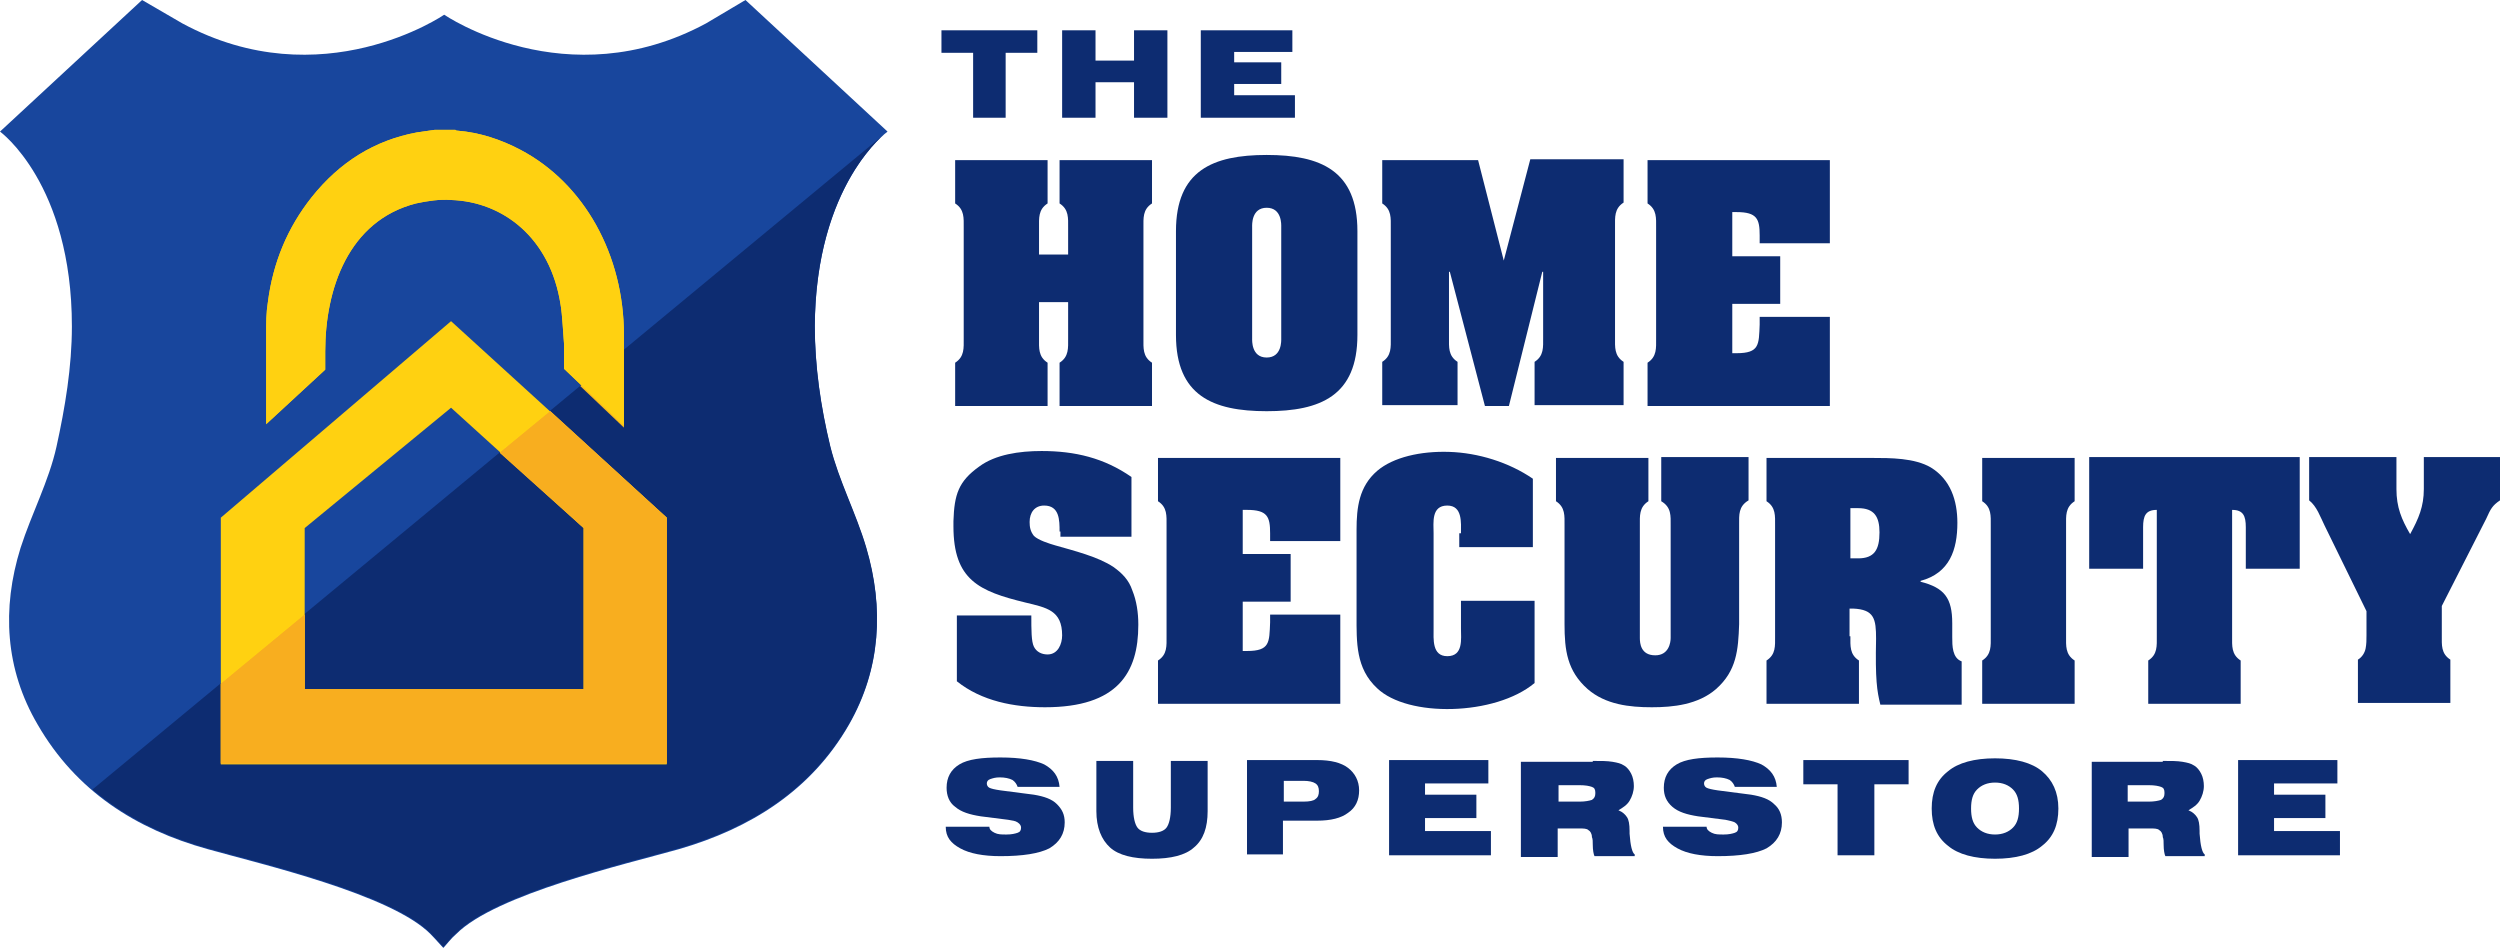 <svg width="1000" height="380" viewBox="0 0 1000 380" fill="none" xmlns="http://www.w3.org/2000/svg">
<g clip-path="url(#clip0_1032_22276)">
<path d="M355.015 52.633L298.186 0L282.438 9.349C226.635 39.475 177.679 5.887 177.679 5.887C177.679 5.887 128.723 39.475 72.92 9.349L56.83 0L0 52.633C0 52.633 28.757 73.409 28.757 130.544C28.757 146.819 26.018 163.094 22.595 178.676C19.514 192.527 12.667 205.339 8.216 219.189C0.685 243.428 2.054 267.667 15.063 289.829C30.469 316.492 54.433 331.728 83.191 339.692C104.074 345.578 156.453 357.698 172.201 373.626C174.255 375.704 176.309 378.128 177.337 379.167C178.364 378.128 180.418 375.358 182.472 373.626C198.22 357.698 250.599 345.578 271.482 339.692C300.24 331.381 324.546 316.145 339.61 289.829C352.277 267.667 353.646 243.428 346.457 219.189C342.349 205.339 335.502 192.527 332.078 178.676C328.312 163.094 325.916 146.819 325.916 130.544C326.258 73.409 355.015 52.633 355.015 52.633Z" fill="#18469D"/>
<path d="M353.304 54.018L36.974 315.799C49.983 326.88 65.731 334.498 83.191 339.345C104.074 345.232 156.453 357.352 172.201 373.28C174.255 375.358 176.31 377.781 177.337 378.82C178.364 377.781 180.418 375.011 182.472 373.28C198.22 357.352 250.599 345.232 271.482 339.345C300.24 331.035 324.546 315.799 339.61 289.482C352.277 267.321 353.646 243.082 346.457 218.843C342.349 204.992 335.502 192.18 332.078 178.329C328.312 162.747 325.916 146.473 325.916 130.198C326.258 81.72 347.141 59.559 353.304 54.018Z" fill="#0D2C71"/>
<path d="M460.801 162.401H423.827V145.088C427.593 142.664 427.251 139.201 427.251 135.392V120.849H415.611V135.392C415.611 139.201 415.269 142.664 419.035 145.088V162.401H382.061V145.088C385.827 142.664 385.484 139.201 385.484 135.392V91.069C385.484 87.26 385.827 83.798 382.061 81.374V64.06H419.035V81.374C415.269 83.798 415.611 87.26 415.611 91.069V101.804H427.251V91.069C427.251 87.26 427.593 83.798 423.827 81.374V64.06H460.801V81.374C457.035 83.798 457.378 87.26 457.378 91.069V135.392C457.378 139.201 457.035 142.664 460.801 145.088V162.401Z" fill="#0D2C71"/>
<path d="M542.965 134.007C542.965 158.246 528.244 164.479 506.676 164.479C485.108 164.479 470.387 158.246 470.387 134.007V92.454C470.387 68.215 485.108 61.983 506.676 61.983C528.244 61.983 542.965 68.215 542.965 92.454V134.007ZM500.856 135.392C500.856 136.084 500.514 143.01 506.676 143.01C512.838 143.01 512.496 136.084 512.496 135.392V90.723C512.496 90.03 512.838 83.105 506.676 83.105C500.514 83.105 500.856 90.03 500.856 90.723V135.392Z" fill="#0D2C71"/>
<path d="M601.506 104.228L612.119 63.714H649.435V81.027C645.669 83.451 646.011 86.914 646.011 90.723V135.046C646.011 138.855 645.669 142.317 649.435 144.741V162.055H613.831V144.741C617.597 142.317 617.254 138.855 617.254 135.046V108.729H616.912L603.56 162.401H593.975L579.938 108.729H579.596V135.046C579.596 138.855 579.254 142.317 583.019 144.741V162.055H552.893V144.741C556.659 142.317 556.316 138.855 556.316 135.046V91.069C556.316 87.26 556.659 83.798 552.893 81.374V64.06H591.236L601.506 104.228Z" fill="#0D2C71"/>
<path d="M731.941 126.735V162.401H659.021V145.088C662.787 142.664 662.444 139.201 662.444 135.392V91.069C662.444 87.26 662.787 83.798 659.021 81.374V64.06H731.941V97.302H703.869V94.186C703.869 87.607 702.841 84.836 694.625 84.836H692.913V102.496H712.085V121.541H692.913V141.279H694.625C703.868 141.279 703.526 137.816 703.869 129.852V126.735H731.941Z" fill="#0D2C71"/>
<path d="M423.828 212.61C423.828 208.109 423.828 202.222 417.665 202.222C413.899 202.222 411.845 204.992 411.845 208.801C411.845 210.879 412.188 212.61 413.557 214.342C415.269 216.073 419.719 217.458 422.116 218.151C429.305 220.228 439.233 222.652 445.396 226.807C448.819 229.231 451.558 232.001 452.927 236.157C454.639 240.312 455.324 245.16 455.324 249.661V250.008C455.324 269.052 447.107 282.903 418.008 282.903C405.683 282.903 392.674 280.479 382.746 272.515V246.199H412.53C412.53 252.085 412.53 256.587 413.557 258.664C414.584 260.742 416.638 261.781 419.035 261.781C423.143 261.781 424.855 257.626 424.855 254.163C424.855 244.121 418.692 243.082 410.134 241.004C391.647 236.503 381.376 232.001 381.376 210.533V208.455C381.719 197.721 383.43 192.527 391.647 186.64C398.151 181.792 407.737 180.407 416.638 180.407C429.99 180.407 441.63 183.177 452.585 190.795V214.688H424.17V212.61H423.828Z" fill="#0D2C71"/>
<path d="M536.118 245.852V281.518H463.197V264.205C466.963 261.781 466.621 258.318 466.621 254.509V210.186C466.621 206.377 466.963 202.915 463.197 200.491V183.177H536.118V216.419H508.045V213.303C508.045 206.724 507.018 203.954 498.802 203.954H497.09V221.613H516.262V240.658H497.09V260.396H498.802C508.045 260.396 507.703 256.933 508.045 248.969V245.852H536.118Z" fill="#0D2C71"/>
<path d="M584.389 213.303C584.389 209.148 585.074 202.222 578.911 202.222C572.407 202.222 573.434 209.148 573.434 213.303V251.393C573.434 255.548 572.749 262.473 578.911 262.473C585.416 262.473 584.389 255.548 584.389 251.393V240.312H613.831V273.208C605.957 279.787 593.29 283.25 580.966 283.596C568.641 283.942 557.001 281.172 550.839 275.285C542.28 267.321 542.622 256.933 542.622 246.199V211.918C542.622 202.915 543.65 194.604 550.839 188.371C557.343 182.831 568.299 180.407 579.596 180.753C591.236 181.1 603.561 184.909 613.146 191.488V218.843H583.704V213.303H584.389Z" fill="#0D2C71"/>
<path d="M664.156 182.831H699.418V200.145C695.31 202.569 695.652 206.031 695.652 209.84V249.661C695.31 260.05 694.625 268.36 686.409 275.632C679.219 281.865 669.291 282.903 660.733 282.903C651.832 282.903 642.246 281.865 635.056 275.632C626.84 268.36 625.813 260.05 625.813 249.661V210.187C625.813 206.378 626.155 202.915 622.39 200.491V183.177H659.363V200.491C655.597 202.915 655.94 206.378 655.94 210.187V255.202C655.94 257.279 656.282 262.127 662.102 262.127C667.58 262.127 668.264 256.933 668.264 255.202V210.187C668.264 206.378 668.607 202.915 664.499 200.491V182.831H664.156Z" fill="#0D2C71"/>
<path d="M740.157 254.509C740.157 258.318 739.815 261.781 743.581 264.205V281.518H706.607V264.205C710.373 261.781 710.031 258.318 710.031 254.509V210.186C710.031 206.377 710.373 202.915 706.607 200.491V183.177H748.716C756.248 183.177 765.834 183.177 772.338 186.986C780.212 191.834 782.951 200.145 782.951 209.148C782.951 219.882 779.87 229.231 768.23 232.348V232.694C777.816 235.118 780.897 239.273 780.897 249.315V254.855C780.897 258.318 780.897 263.166 784.663 264.551V281.865H752.14C750.77 276.324 750.085 271.823 750.428 255.548C750.428 247.584 749.743 243.775 741.184 243.428H739.815V254.509H740.157ZM740.157 223.345H743.239C749.743 223.345 751.797 219.882 751.797 212.957C751.797 206.724 749.743 203.261 743.239 203.261H740.157V223.345Z" fill="#0D2C71"/>
<path d="M796.303 210.186C796.303 206.377 796.645 202.915 792.879 200.491V183.177H829.853V200.491C826.087 202.915 826.429 206.377 826.429 210.186V254.509C826.429 258.318 826.087 261.781 829.853 264.205V281.518H792.879V264.205C796.645 261.781 796.303 258.318 796.303 254.509V210.186Z" fill="#0D2C71"/>
<path d="M836.015 182.831H919.89V227.5H898.322V210.879C898.322 206.378 897.295 203.954 892.845 203.954V254.509C892.845 258.318 892.502 261.781 896.268 264.205V281.518H859.295V264.205C863.061 261.781 862.718 258.318 862.718 254.509V203.954C858.268 203.954 857.241 206.378 857.241 210.879V227.5H835.673V182.831H836.015Z" fill="#0D2C71"/>
<path d="M929.819 210.187C928.107 206.724 926.737 202.569 923.656 200.145V182.831H958.576V195.643C958.576 202.915 960.63 207.763 964.053 213.649C967.477 207.416 969.531 202.569 969.531 195.643V182.831H1000V200.145C996.919 202.222 996.234 203.607 994.522 207.416L976.72 242.39V254.163C976.72 257.972 976.378 261.435 980.144 263.858V281.172H943.17V263.858C944.882 262.82 945.909 261.088 946.251 259.357C946.594 257.626 946.594 255.894 946.594 254.163V244.467L929.819 210.187Z" fill="#0D2C71"/>
<path d="M130.092 147.858C130.092 146.126 130.092 145.087 130.092 144.395C130.092 147.165 130.092 141.278 130.092 144.395C130.092 143.702 130.092 142.664 130.092 140.586C130.092 115.654 139.336 88.299 166.381 81.374C171.174 80.335 175.967 79.642 180.418 79.989C201.301 80.681 220.13 95.225 224.238 121.887C224.923 125.696 225.265 133.661 225.608 137.47C225.608 141.625 225.608 142.664 225.608 142.664C225.608 141.971 225.608 142.664 225.608 142.664C225.608 143.01 225.608 144.395 225.608 147.511L249.572 170.365C249.572 159.285 249.572 145.434 249.572 134.007C249.572 102.15 233.824 73.409 208.148 59.905C200.274 55.75 191.715 52.979 183.157 52.287C182.814 52.287 182.472 52.287 182.129 51.941H180.76H173.913C171.517 52.287 169.12 52.633 166.724 52.979C149.949 56.096 135.912 64.753 124.615 78.95C115.029 91.069 109.209 104.92 107.155 120.849C106.47 125.004 106.47 129.159 106.47 133.314C106.47 144.741 106.47 158.246 106.47 169.673L130.092 147.858Z" fill="#FFD111"/>
<path d="M180.418 128.466L88.326 207.07V305.757H180.418H266.689V207.07L180.418 128.466ZM233.482 275.632H180.418H121.876V211.225L180.418 163.094L233.482 211.225V275.632Z" fill="#FFD111"/>
<path d="M389.25 47.093V21.122H376.583V12.12H414.926V21.122H402.26V47.093H389.25Z" fill="#0D2C71"/>
<path d="M424.854 47.093V12.12H438.206V24.239H453.612V12.12H466.963V47.093H453.612V32.896H438.206V47.093H424.854Z" fill="#0D2C71"/>
<path d="M480.315 47.093V12.12H516.946V20.776H493.667V24.931H512.496V33.588H493.667V38.09H517.973V47.093H480.315Z" fill="#0D2C71"/>
<path d="M378.295 330.689H395.755C395.755 331.727 396.44 332.42 397.809 333.113C399.178 333.805 400.548 333.805 402.602 333.805C404.656 333.805 406.025 333.459 407.052 333.113C408.079 332.766 408.422 332.074 408.422 331.035C408.422 330.342 408.079 329.65 407.052 328.957C406.025 328.265 404.998 328.265 403.287 327.918L392.331 326.533C387.881 325.841 384.457 324.802 382.061 322.724C379.665 320.993 378.637 318.223 378.637 315.107C378.637 310.951 380.349 307.835 383.773 305.757C387.196 303.68 392.674 302.987 400.205 302.987C408.079 302.987 413.899 304.026 417.665 305.757C421.431 307.835 423.485 310.605 423.827 314.76H407.052C406.71 313.721 406.025 312.683 404.998 311.99C403.629 311.298 401.917 310.951 399.863 310.951C398.151 310.951 397.124 311.298 396.097 311.644C395.07 311.99 394.728 312.683 394.728 313.375C394.728 314.068 395.07 314.76 395.755 315.107C396.44 315.453 397.809 315.799 400.205 316.145L413.557 317.877C417.665 318.569 420.746 319.608 422.8 321.686C424.854 323.763 425.882 325.841 425.882 328.957C425.882 333.459 423.827 336.922 419.719 339.345C415.611 341.423 409.106 342.462 400.205 342.462C393.358 342.462 387.881 341.423 384.115 339.345C380.349 337.268 378.295 334.844 378.295 330.689Z" fill="#0D2C71"/>
<path d="M453.269 304.372V323.071C453.269 326.88 453.954 329.65 454.981 331.035C456.008 332.42 458.062 333.113 460.801 333.113C463.54 333.113 465.594 332.42 466.621 331.035C467.648 329.65 468.333 326.88 468.333 323.071V304.372H483.054V324.456C483.054 331.035 481.342 335.883 477.576 338.999C474.153 342.116 468.333 343.501 460.801 343.501C453.269 343.501 447.449 342.116 444.026 338.999C440.602 335.883 438.548 331.035 438.548 324.456V304.372H453.269Z" fill="#0D2C71"/>
<path d="M498.802 342.116V304.026H526.874C532.352 304.026 536.46 305.065 539.199 307.142C541.938 309.22 543.649 312.336 543.649 316.145C543.649 319.954 542.28 323.071 539.199 325.148C536.46 327.226 532.352 328.265 526.874 328.265H513.18V341.769H498.802V342.116ZM521.397 312.336H513.523V320.647H521.397C523.793 320.647 525.505 320.3 526.19 319.608C527.217 318.915 527.559 317.877 527.559 316.491C527.559 315.106 527.217 314.068 526.19 313.375C525.162 312.683 523.451 312.336 521.397 312.336Z" fill="#0D2C71"/>
<path d="M555.632 342.116V304.026H595.344V313.375H570.01V317.877H590.551V327.226H570.01V332.42H596.371V342.116H555.632Z" fill="#0D2C71"/>
<path d="M637.111 304.372C640.534 304.372 642.931 304.372 644.985 304.718C647.039 305.065 648.408 305.411 649.435 306.103C650.805 306.796 651.832 308.181 652.516 309.566C653.201 310.951 653.543 312.683 653.543 314.414C653.543 316.492 652.859 318.569 651.832 320.301C650.805 322.032 649.093 323.071 647.381 324.11C649.093 324.802 650.12 325.841 650.805 326.88C651.489 327.919 651.832 329.65 651.832 332.42C651.832 332.766 651.832 333.113 651.832 333.459C652.174 338.307 652.859 341.077 653.886 341.769V342.462H637.795C637.453 341.769 637.111 340.038 637.111 337.96C637.111 336.575 637.111 335.537 636.768 334.844C636.768 333.459 636.084 332.42 635.399 332.074C634.714 331.381 633.345 331.381 631.633 331.381H623.074V342.808H608.353V304.718H637.111V304.372ZM623.417 320.647H631.975C634.029 320.647 635.741 320.301 636.768 319.954C637.795 319.262 638.138 318.569 638.138 317.184C638.138 315.799 637.795 315.107 636.768 314.76C635.741 314.414 634.372 314.068 631.633 314.068H623.417V320.647Z" fill="#0D2C71"/>
<path d="M665.183 330.689H682.643C682.643 331.727 683.328 332.42 684.697 333.113C686.066 333.805 687.436 333.805 689.49 333.805C691.544 333.805 692.913 333.459 693.94 333.113C694.967 332.766 695.31 332.074 695.31 331.035C695.31 330.342 694.967 329.65 693.94 328.957C693.256 328.611 691.886 328.265 690.175 327.918L679.219 326.533C674.769 325.841 671.345 324.802 668.949 322.724C666.552 320.647 665.525 318.223 665.525 315.107C665.525 310.951 667.237 307.835 670.661 305.757C674.084 303.68 679.562 302.987 687.093 302.987C694.967 302.987 700.787 304.026 704.553 305.757C708.319 307.835 710.373 310.605 710.715 314.76H693.94C693.598 313.721 692.913 312.683 691.886 311.99C690.517 311.298 688.805 310.951 686.751 310.951C685.039 310.951 684.012 311.298 682.985 311.644C681.958 311.99 681.616 312.683 681.616 313.375C681.616 314.068 681.958 314.76 682.643 315.107C683.328 315.453 684.697 315.799 687.093 316.145L700.445 317.877C704.553 318.569 707.634 319.608 709.688 321.686C711.743 323.417 712.77 325.841 712.77 328.957C712.77 333.459 710.715 336.922 706.607 339.345C702.499 341.423 695.994 342.462 687.093 342.462C680.246 342.462 674.769 341.423 671.003 339.345C667.237 337.268 665.183 334.844 665.183 330.689Z" fill="#0D2C71"/>
<path d="M735.022 342.116V313.721H721.328V304.026H763.437V313.721H749.743V342.116H735.022Z" fill="#0D2C71"/>
<path d="M772.681 323.415C772.681 316.836 774.735 311.988 779.185 308.526C783.293 305.063 789.798 303.332 798.014 303.332C806.231 303.332 812.735 305.063 816.844 308.526C820.952 311.988 823.348 316.836 823.348 323.415C823.348 329.995 821.294 334.842 816.844 338.305C812.735 341.768 806.231 343.499 798.014 343.499C789.798 343.499 783.293 341.768 779.185 338.305C774.735 334.842 772.681 329.995 772.681 323.415ZM788.429 323.415C788.429 326.878 789.113 329.302 790.825 331.033C792.537 332.765 794.933 333.804 798.014 333.804C801.096 333.804 803.492 332.765 805.204 331.033C806.915 329.302 807.6 326.878 807.6 323.415C807.6 319.953 806.915 317.529 805.204 315.797C803.492 314.066 801.096 313.027 798.014 313.027C794.933 313.027 792.537 314.066 790.825 315.797C789.113 317.529 788.429 319.953 788.429 323.415Z" fill="#0D2C71"/>
<path d="M865.115 304.372C868.538 304.372 870.935 304.372 872.989 304.718C875.043 305.065 876.412 305.411 877.439 306.103C878.809 306.796 879.836 308.181 880.52 309.566C881.205 310.951 881.547 312.683 881.547 314.414C881.547 316.492 880.863 318.569 879.836 320.301C878.809 322.032 877.097 323.071 875.385 324.11C877.097 324.802 878.124 325.841 878.809 326.88C879.493 327.919 879.836 329.65 879.836 332.42C879.836 332.766 879.836 333.113 879.836 333.459C880.178 338.307 880.863 341.077 881.89 341.769V342.462H866.142C865.799 341.769 865.457 340.038 865.457 337.96C865.457 336.575 865.457 335.537 865.115 334.844C865.115 333.459 864.43 332.42 863.745 332.074C863.061 331.381 861.691 331.381 859.979 331.381H851.421V342.808H836.7V304.718H865.115V304.372ZM851.078 320.647H859.637C861.691 320.647 863.403 320.301 864.43 319.954C865.457 319.262 865.799 318.569 865.799 317.184C865.799 315.799 865.457 315.107 864.43 314.76C863.403 314.414 862.034 314.068 859.295 314.068H851.078V320.647Z" fill="#0D2C71"/>
<path d="M895.241 342.116V304.026H934.954V313.375H909.62V317.877H930.161V327.226H909.62V332.42H935.981V342.116H895.241Z" fill="#0D2C71"/>
<path d="M249.572 171.058C249.572 161.709 249.572 150.282 249.572 140.24L232.112 154.437L249.572 171.058Z" fill="#FAB81C"/>
<path d="M199.931 181.1L233.482 211.225V275.632H180.418H121.876V245.852L88.326 273.554V305.411H180.418H266.689V207.07L220.13 164.479L199.931 181.1Z" fill="#F8AE1F"/>
<path d="M130.092 147.858C130.092 146.126 130.092 145.087 130.092 144.395C130.092 147.165 130.092 141.278 130.092 144.395C130.092 143.702 130.092 142.664 130.092 140.586C130.092 115.654 139.336 88.299 166.381 81.374C171.174 80.335 175.967 79.642 180.418 79.989C201.301 80.681 220.13 95.225 224.238 121.887C224.923 125.696 225.265 133.661 225.608 137.47C225.608 141.625 225.608 142.664 225.608 142.664C225.608 141.971 225.608 142.664 225.608 142.664C225.608 143.01 225.608 144.395 225.608 147.511L249.572 170.365C249.572 159.285 249.572 145.434 249.572 134.007C249.572 102.15 233.824 73.409 208.148 59.905C200.274 55.75 191.715 52.979 183.157 52.287C182.814 52.287 182.472 52.287 182.129 51.941H180.76H173.913C171.517 52.287 169.12 52.633 166.724 52.979C149.949 56.096 135.912 64.753 124.615 78.95C115.029 91.069 109.209 104.92 107.155 120.849C106.47 125.004 106.47 129.159 106.47 133.314C106.47 144.741 106.47 158.246 106.47 169.673L130.092 147.858Z" fill="#FFD111"/>
<path d="M199.931 181.1L233.482 211.225V275.632H180.418H121.876V245.852L88.326 273.554V305.411H180.418H266.689V207.07L220.13 164.479L199.931 181.1Z" fill="#F8AE1F"/>
</g>
<defs>
<clipPath id="clip0_1032_22276">
<rect width="1000" height="379.167" fill="white"/>
</clipPath>
</defs>
</svg>
